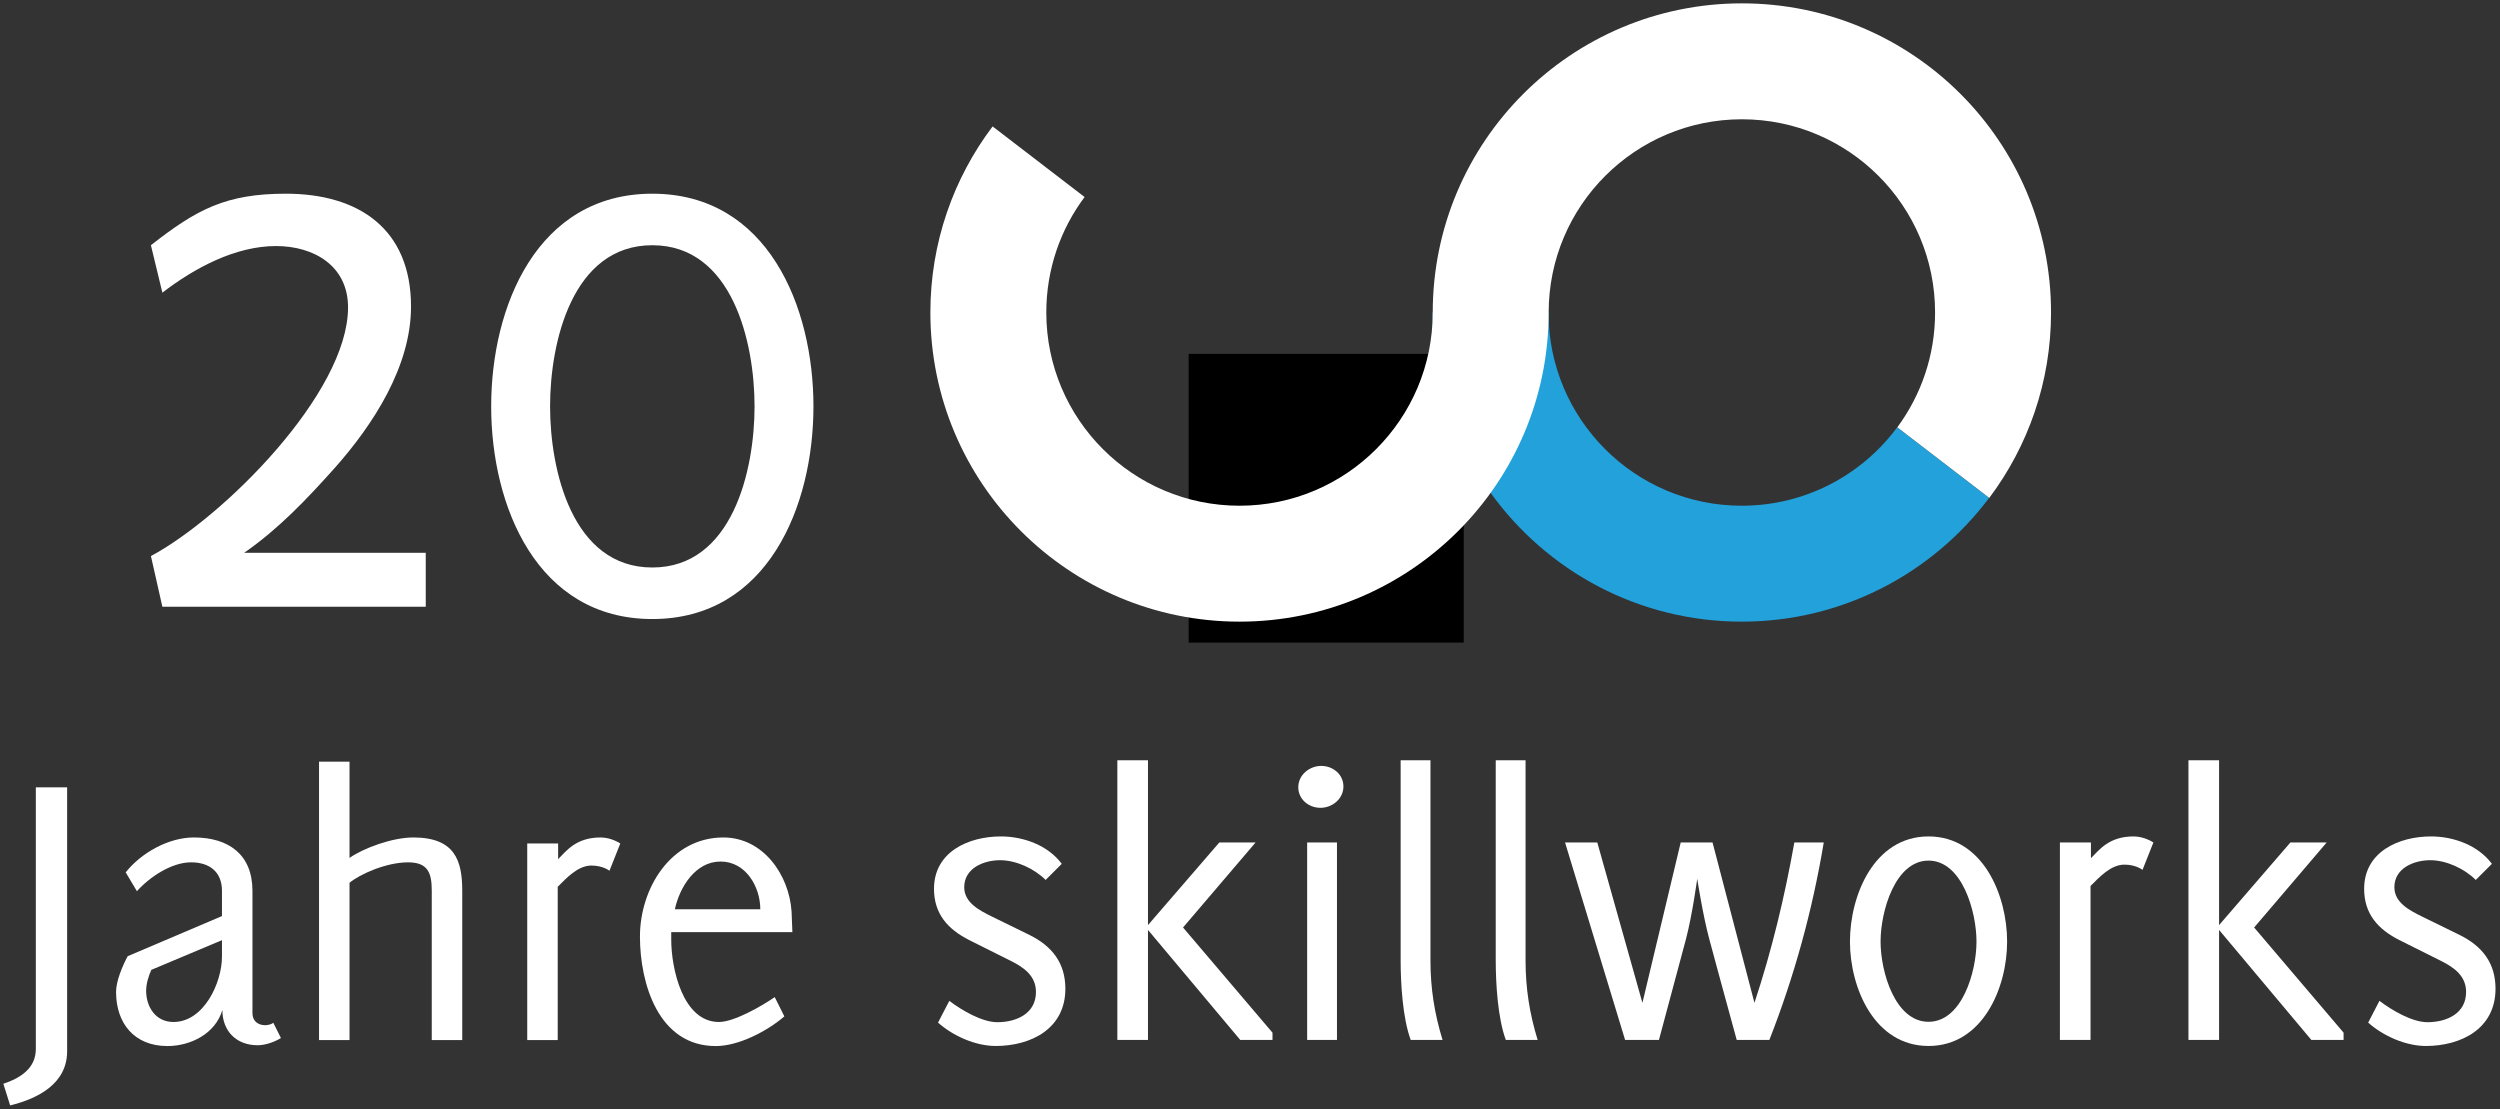 <?xml version="1.0" encoding="UTF-8" standalone="no"?>
<svg
   xmlns:dc="http://purl.org/dc/elements/1.1/"
   xmlns:cc="http://creativecommons.org/ns#"
   xmlns:rdf="http://www.w3.org/1999/02/22-rdf-syntax-ns#"
   xmlns:svg="http://www.w3.org/2000/svg"
   xmlns="http://www.w3.org/2000/svg"
   xmlns:sodipodi="http://sodipodi.sourceforge.net/DTD/sodipodi-0.dtd"
   xmlns:inkscape="http://www.inkscape.org/namespaces/inkscape"
   width="2256.117"
   height="1000.947"
   viewBox="0 0 2256.117 1000.947"
   version="1.1"
   id="svg1249"
   sodipodi:docname="skw_logo_20_jahre.svg"
   inkscape:version="1.0.1 (3bc2e813f5, 2020-09-07, custom)">
  <rect x="0" y="0" width="2256.117" height="1000.947" fill="#333333" stroke="none"/>
  <sodipodi:namedview
     pagecolor="#353535"
     bordercolor="#666666"
     borderopacity="1"
     objecttolerance="10"
     gridtolerance="10"
     guidetolerance="10"
     inkscape:pageopacity="0"
     inkscape:pageshadow="2"
     inkscape:window-width="2560"
     inkscape:window-height="1371"
     id="namedview1251"
     showgrid="false"
     inkscape:zoom="0.5"
     inkscape:cx="1189.4396"
     inkscape:cy="402.80024"
     inkscape:window-x="0"
     inkscape:window-y="40"
     inkscape:window-maximized="1"
     inkscape:current-layer="skw_logo_banner_1"
     inkscape:measure-start="0,0"
     inkscape:measure-end="0,0"
     inkscape:document-rotation="0"
     lock-margins="true"
     fit-margin-top="3"
     fit-margin-left="3"
     fit-margin-right="3"
     fit-margin-bottom="3"
     showguides="true"
     inkscape:guide-bbox="true"
     inkscape:snap-text-baseline="true">
    <sodipodi:guide
       position="772,640.947"
       orientation="1,0"
       id="guide896" />
  </sodipodi:namedview>
  <!-- Generator: Sketch 51.3 (57544) - http://www.bohemiancoding.com/sketch -->
  <title
     id="title1180">Version 2</title>
  <desc
     id="desc1182">Created with Sketch.</desc>
  <defs
     id="defs1184" />
  <g
     style="fill:none;fill-rule:nonzero;stroke:none;stroke-width:1"
     transform="matrix(1.229,0,0,1.229,47.709,82.151)"
     id="skw_logo_banner_1">
    <flowRoot
       xml:space="preserve"
       id="flowRoot5891"
       style="font-style:normal;font-variant:normal;font-weight:500;font-stretch:normal;font-size:64px;line-height:1.25;font-family:Delicious;-inkscape-font-specification:'Delicious, Medium';font-variant-ligatures:normal;font-variant-caps:normal;font-variant-numeric:normal;font-feature-settings:normal;text-align:start;letter-spacing:0px;word-spacing:0px;writing-mode:lr-tb;text-anchor:start;fill:#000000;fill-opacity:1;stroke:none"><flowRegion
         id="flowRegion5893"><rect
           id="rect5895"
           width="202"
           height="212"
           x="834"
           y="193" /></flowRegion><flowPara
         id="flowPara5897" /></flowRoot>
    <g
       style="fill:#ffffff;fill-opacity:1;fill-rule:nonzero;stroke:none;stroke-width:1"
       transform="matrix(1.361,0,0,1.361,646.79,490.945)"
       id="g3790-9-4-4-4">
      <path
         inkscape:connector-curvature="0"
         id="path3770-9-2-9-0"
         d="m 33.425,154.494 c -10.871,0 -23.046,-5.435 -31.09,-12.61 l 6.088,-11.741 c 6.522,5.001 17.61,11.524 25.873,11.524 10.219,0 20.872,-4.566 20.872,-16.306 0,-8.697 -6.523,-13.263 -13.48,-16.741 L 19.077,97.314 C 7.554,91.444 0.162,83.182 0.162,69.702 c 0,-20.002 18.697,-28.265 36.091,-28.265 12.176,0 25.438,4.784 32.83,14.785 l -8.697,8.697 C 54.297,58.831 44.514,54.265 35.817,54.265 c -8.914,0 -19.35,4.348 -19.35,14.567 0,8.479 8.479,12.61 15.002,15.872 l 20.002,9.783 c 12.393,6.088 19.567,15.219 19.567,29.134 0,21.525 -18.48,30.874 -37.614,30.874 z"
         style="fill:#ffffff;fill-opacity:1" />
      <polygon
         points="115.609,91.878 115.609,151.232 99.085,151.232 99.085,0.346 115.609,0.346 115.609,89.269 154.091,44.699 173.658,44.699 134.524,90.573 182.79,147.32 182.79,151.233 165.397,151.233 165.397,151.232 "
         id="path3772-8-4-8-1"
         style="fill:#ffffff;fill-opacity:1" />
      <path
         inkscape:connector-curvature="0"
         id="path3774-8-8-7-6"
         d="m 209.097,3.389 c 6.305,0 11.958,4.566 11.958,11.089 0,6.74 -6.088,11.523 -12.393,11.523 -6.305,0 -11.958,-4.566 -11.958,-11.089 -8.6e-4,-6.74 6.087,-11.523 12.393,-11.523 z M 217.576,151.232 H 201.488 V 44.698 h 16.088 z"
         style="fill:#ffffff;fill-opacity:1" />
      <path
         inkscape:connector-curvature="0"
         id="path3776-7-3-7-9"
         d="m 268.015,108.401 c 0,15.002 2.174,28.7 6.523,42.831 h -17.176 c -4.348,-11.741 -5.435,-30.439 -5.435,-42.831 V 0.346 h 16.088 z"
         style="fill:#ffffff;fill-opacity:1" />
      <path
         inkscape:connector-curvature="0"
         id="path3778-4-3-6-5"
         d="m 319.323,108.401 c 0,15.002 2.174,28.7 6.523,42.831 h -17.176 c -4.348,-11.741 -5.435,-30.439 -5.435,-42.831 V 0.346 h 16.088 z"
         style="fill:#ffffff;fill-opacity:1" />
      <path
         inkscape:connector-curvature="0"
         id="path3780-0-3-3-6"
         d="M 450.859,151.232 H 433.248 C 428.247,133.187 418.463,96.878 418.463,96.878 414.984,84.051 411.941,64.265 411.941,64.265 c 0,0 -2.609,19.35 -6.087,32.612 l -14.567,54.354 h -18.262 L 340.629,44.698 h 17.393 l 24.351,86.532 20.654,-86.532 h 17.176 l 22.611,86.532 c 9.349,-28.265 16.306,-57.18 21.525,-86.532 h 15.872 c -6.088,36.526 -15.872,72.182 -29.352,106.534 z"
         style="fill:#ffffff;fill-opacity:1" />
      <path
         inkscape:connector-curvature="0"
         id="path3782-2-8-2-8"
         d="m 579.136,98.183 c 0,25.003 -13.263,56.311 -42.396,56.311 -29.134,0 -42.396,-31.307 -42.396,-56.311 0,-25.004 13.045,-56.746 42.396,-56.746 29.351,0 42.396,31.744 42.396,56.746 z m -68.27,0 c 0,16.306 7.827,43.266 25.873,43.266 18.046,0 25.873,-26.959 25.873,-43.266 0,-16.307 -7.827,-43.701 -25.873,-43.701 -18.046,0 -25.873,27.395 -25.873,43.701 z"
         style="fill:#ffffff;fill-opacity:1" />
      <path
         inkscape:connector-curvature="0"
         id="path3784-5-9-6-5"
         d="m 652.186,59.483 c 0,0 -3.478,-2.827 -9.784,-2.827 -7.392,0 -13.697,6.958 -18.262,11.524 V 151.232 H 607.617 V 44.698 h 16.741 v 8.479 c 4.566,-4.566 9.784,-11.741 23.046,-11.741 5.87,0 10.653,3.261 10.653,3.261 z"
         style="fill:#ffffff;fill-opacity:1" />
      <polygon
         points="693.491,91.878 693.491,151.232 676.968,151.232 676.968,0.346 693.491,0.346 693.491,89.269 731.974,44.699 751.541,44.699 712.406,90.574 760.672,147.321 760.672,151.234 743.28,151.234 743.28,151.232 "
         id="path3786-8-6-5-9"
         style="fill:#ffffff;fill-opacity:1" />
      <path
         inkscape:connector-curvature="0"
         id="path3788-2-7-7-9"
         d="m 805.026,154.494 c -10.871,0 -23.046,-5.435 -31.09,-12.61 l 6.087,-11.741 c 6.523,5.001 17.61,11.524 25.873,11.524 10.218,0 20.871,-4.566 20.871,-16.306 0,-8.697 -6.522,-13.263 -13.48,-16.741 L 790.676,97.314 C 779.153,91.444 771.761,83.182 771.761,69.702 c 0,-20.002 18.698,-28.265 36.091,-28.265 12.175,0 25.437,4.784 32.83,14.785 l -8.697,8.697 c -6.087,-6.087 -15.872,-10.653 -24.568,-10.653 -8.914,0 -19.35,4.348 -19.35,14.567 0,8.479 8.479,12.61 15.002,15.872 l 20.002,9.783 c 12.393,6.088 19.567,15.219 19.567,29.134 0,21.525 -18.481,30.874 -37.613,30.874 z"
         style="fill:#ffffff;fill-opacity:1" />
    </g>
    <g
       aria-label="20"
       id="text5905-3-8-75-2"
       style="font-style:normal;font-variant:normal;font-weight:500;font-stretch:normal;font-size:600.614px;line-height:1.25;font-family:Delicious;-inkscape-font-specification:'Delicious, Medium';font-variant-ligatures:normal;font-variant-caps:normal;font-variant-numeric:normal;font-feature-settings:normal;text-align:start;letter-spacing:0px;word-spacing:0px;writing-mode:lr-tb;text-anchor:start;fill:#ffffff;fill-opacity:1;fill-rule:nonzero;stroke:none;stroke-width:9.385">
      <path
         d="m 171.098,75.386 c -43.845,0 -65.467,11.412 -99.101,37.839 l 8.409,34.836 c 23.424,-18.018 53.455,-34.235 83.485,-34.235 27.628,0 52.854,14.415 52.854,45.046 0,63.064 -91.894,154.358 -144.748,182.587 l 8.409,37.238 H 273.803 V 339.056 H 140.467 c 25.226,-17.418 46.247,-39.641 66.668,-62.464 28.229,-31.833 55.857,-74.476 55.857,-118.321 0,-57.058 -38.439,-82.885 -91.894,-82.885 z"
         style="fill:#ffffff;fill-opacity:1;stroke-width:9.385"
         id="path977" />
      <path
         d="m 440.172,113.225 c 58.86,0 75.077,71.473 75.077,118.321 0,46.848 -16.217,118.321 -75.077,118.321 -58.86,0 -75.077,-71.473 -75.077,-118.321 0,-46.848 16.217,-118.321 75.077,-118.321 z m 118.321,118.321 c 0,-73.275 -33.634,-156.16 -118.321,-156.16 -84.687,0 -118.321,82.885 -118.321,156.16 0,73.275 33.634,156.16 118.321,156.16 84.687,0 118.321,-82.885 118.321,-156.16 z"
         style="fill:#ffffff;fill-opacity:1;stroke-width:9.385"
         id="path979" />
    </g>
    <path
       style="fill:#22a1db;fill-rule:nonzero;stroke:none;stroke-width:1.361"
       inkscape:connector-curvature="0"
       id="path3756-1-1-8-6-3"
       d="m 1354.258,246.932 c -25.844,34.919 -67.353,57.572 -114.132,57.572 -78.358,0 -141.888,-63.53 -141.888,-141.887 h -85.127 c 0,49.392 15.776,95.095 42.554,132.354 41.195,57.315 108.473,94.657 184.46,94.657 74.29,0 140.235,-35.706 181.649,-90.861 l -67.516,-51.836" />
    <path
       style="fill:#ffffff;fill-opacity:1;fill-rule:nonzero;stroke:none;stroke-width:1.361"
       inkscape:connector-curvature="0"
       id="path3758-6-7-7-9-5"
       d="m 757.586,77.83 -67.539,-51.843 67.539,51.843 c -17.659,23.647 -28.115,53.005 -28.115,84.788 0,78.356 63.53,141.887 141.882,141.887 78.366,0 141.874,-63.53 141.874,-141.887 0,-125.366 101.641,-226.996 227.007,-226.996 125.374,0 227.008,101.63 227.008,226.996 0,51.082 -16.875,98.226 -45.353,136.151 l -67.529,-51.838 c 17.432,-23.591 27.74,-52.735 27.74,-84.315 0,-78.352 -63.498,-141.87 -141.866,-141.87 -78.36,0 -141.88,63.519 -141.88,141.87 0,125.371 -101.627,227.012 -227.001,227.012 -125.366,0 -227.007,-101.643 -227.007,-227.012 0,-51.291 17.013,-98.619 45.701,-136.631" />
    <g
       aria-label="Jahre"
       id="text6067-2-5"
       style="font-style:normal;font-variant:normal;font-weight:500;font-stretch:normal;font-size:294.554px;line-height:1.25;font-family:Delicious;-inkscape-font-specification:'Delicious, Medium';font-variant-ligatures:normal;font-variant-caps:normal;font-variant-numeric:normal;font-feature-settings:normal;text-align:start;letter-spacing:0px;word-spacing:0px;writing-mode:lr-tb;text-anchor:start;fill:#ffffff;fill-opacity:1;fill-rule:nonzero;stroke:none;stroke-width:4.602">
      <path
         d="M 10.47,705.099 V 511.282 h -22.975 v 192.049 c 0,14.433 -11.488,21.502 -23.859,25.626 l 5.007,15.906 c 20.324,-5.007 41.827,-15.906 41.827,-39.765 z"
         style="fill:#ffffff;fill-opacity:1;stroke-width:4.602"
         id="path982" />
      <path
         d="m 124.167,635.584 c 0,19.146 -13.255,48.012 -35.641,48.012 -12.96,0 -20.03,-10.898 -20.03,-22.975 0,-5.007 1.767,-10.898 3.829,-15.317 l 51.842,-21.797 z m 43.299,59.794 -5.597,-11.193 c -1.473,1.178 -4.124,1.767 -5.891,1.767 -5.597,0 -9.426,-3.24 -9.426,-8.837 v -89.839 c 0,-26.804 -17.673,-39.176 -43.005,-39.176 -18.557,0 -38.587,11.193 -50.074,25.626 l 8.248,13.844 c 9.131,-10.309 25.332,-21.208 39.765,-21.208 13.255,0 22.681,6.775 22.681,20.913 v 18.557 l -69.22,29.455 c -3.829,7.069 -8.542,18.262 -8.542,26.215 0,23.27 13.549,39.765 37.703,39.765 17.084,0 35.346,-9.131 40.354,-26.51 0,15.611 10.309,25.921 25.921,25.921 5.597,0 12.371,-2.356 17.084,-5.302 z"
         style="fill:#ffffff;fill-opacity:1;stroke-width:4.602"
         id="path984" />
      <path
         d="M 300.605,696.851 V 587.277 c 0,-22.092 -5.302,-39.176 -35.936,-39.176 -15.611,0 -36.819,7.953 -46.834,15.022 v -70.693 h -22.386 v 204.42 h 22.386 V 581.386 c 7.364,-6.186 26.804,-15.022 43.005,-15.022 14.728,0 17.379,7.953 17.379,20.913 v 109.574 z"
         style="fill:#ffffff;fill-opacity:1;stroke-width:4.602"
         id="path986" />
      <path
         d="m 416.659,552.52 c 0,0 -6.48,-4.418 -14.433,-4.418 -17.968,0 -25.037,9.72 -31.223,15.906 v -11.488 h -22.681 v 144.331 h 22.386 V 584.331 c 6.186,-6.186 14.728,-15.611 24.743,-15.611 8.542,0 13.255,3.829 13.255,3.829 z"
         style="fill:#ffffff;fill-opacity:1;stroke-width:4.602"
         id="path988" />
      <path
         d="m 519.458,600.826 h -62.74 c 3.535,-16.2 15.022,-35.052 33.579,-35.052 18.557,0 29.161,18.557 29.161,35.052 z m 23.564,16.79 c -0.295,-5.007 -0.295,-10.015 -0.589,-15.022 -1.767,-27.099 -20.913,-54.492 -50.074,-54.492 -38.587,0 -61.267,37.408 -61.267,72.755 0,34.463 13.549,80.413 55.671,80.413 16.79,0 37.703,-10.898 50.369,-21.797 L 530.062,665.334 c -9.426,6.48 -29.75,18.262 -40.943,18.262 -26.804,0 -35.052,-39.765 -35.052,-60.384 0,-2.062 0,-3.829 0,-5.597 z"
         style="fill:#ffffff;fill-opacity:1;stroke-width:4.602"
         id="path990" />
    </g>
  </g>
</svg>
